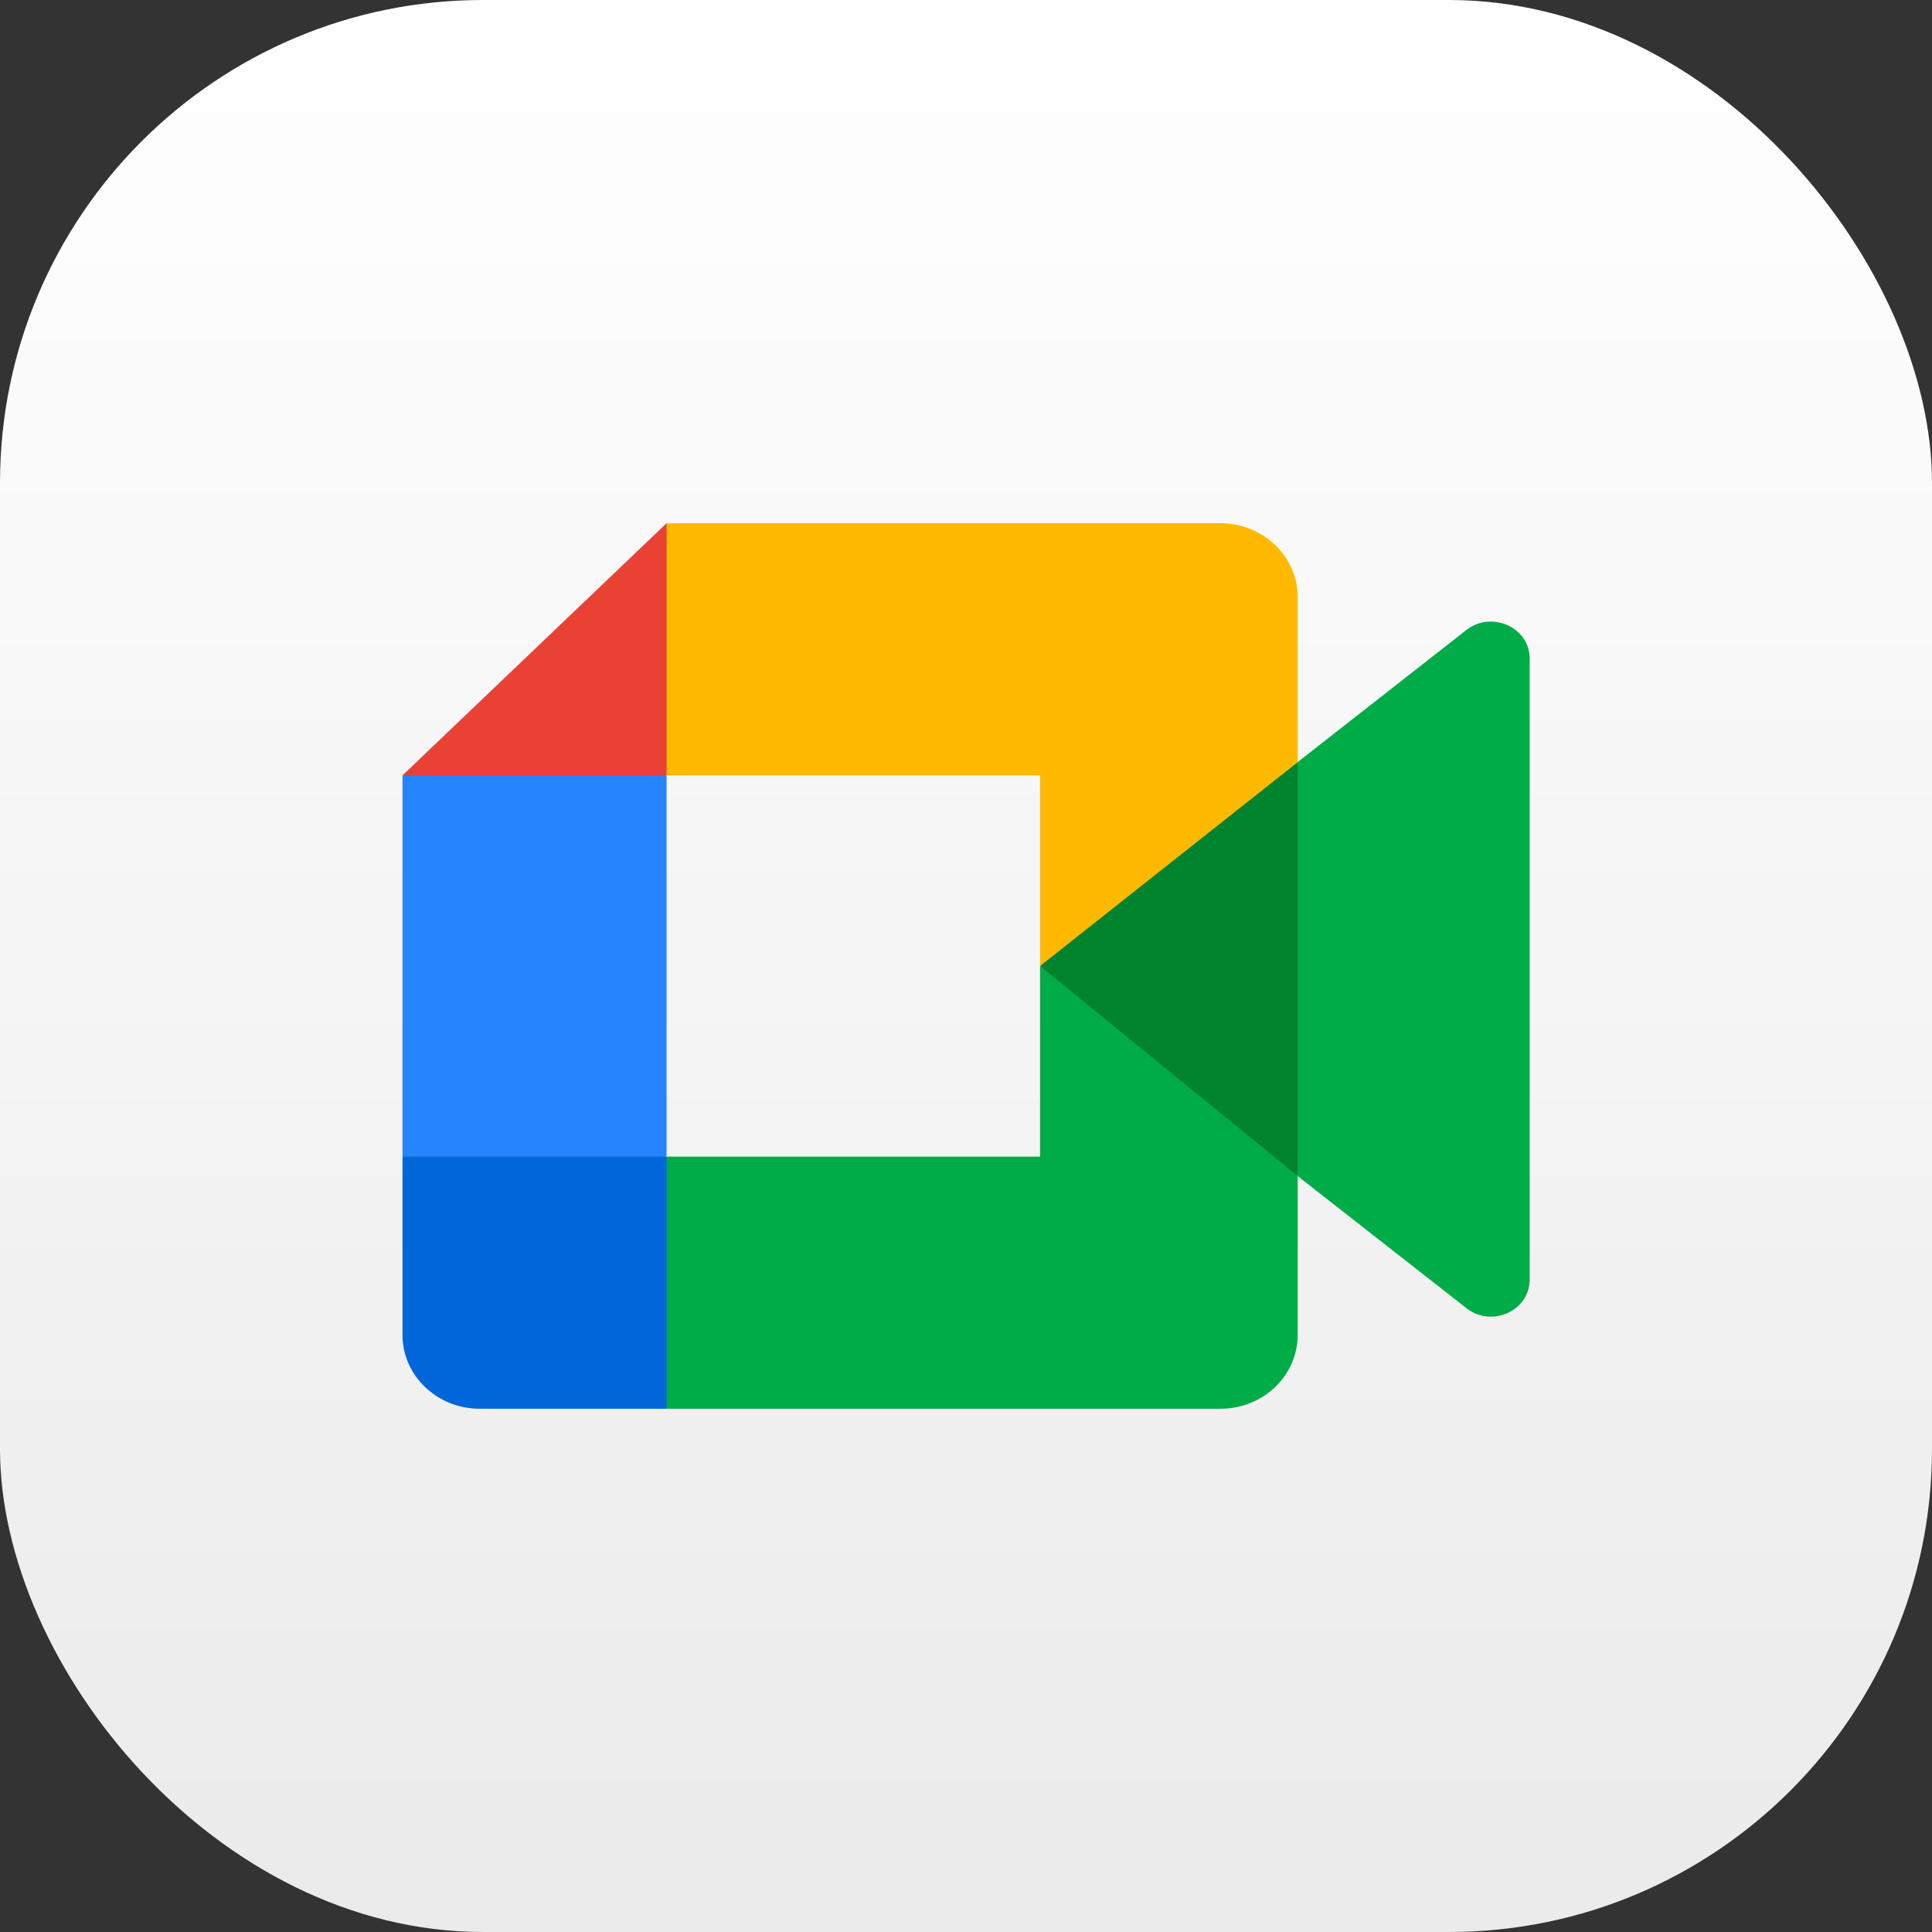 <svg width="48" height="48" viewBox="0 0 48 48" fill="none" xmlns="http://www.w3.org/2000/svg">
<rect x="0" y="0" width="48" height="48" fill="#333333" stroke="none"/>
<rect width="48" height="48" rx="12" fill="url(#paint0_linear_1809_11344)"/>
<g clip-path="url(#clip0_1809_11344)">
<path d="M25.84 24L28.569 26.979L32.24 29.219L32.88 24.018L32.24 18.934L28.499 20.902L25.84 24Z" fill="#00832D"/>
<path d="M10 28.736V33.167C10 34.179 10.859 35 11.92 35H16.56L17.52 31.651L16.56 28.736L13.376 27.819L10 28.736Z" fill="#0066DA"/>
<path d="M16.56 13L10 19.264L13.376 20.181L16.56 19.264L17.504 16.389L16.56 13Z" fill="#E94235"/>
<path d="M16.56 19.264H10V28.736H16.56V19.264Z" fill="#2684FC"/>
<path d="M36.432 15.652L32.24 18.934V29.219L36.452 32.516C37.082 32.986 38.004 32.557 38.004 31.792V16.361C38.004 15.586 37.061 15.162 36.432 15.652ZM25.84 24V28.736H16.561V35H30.32C31.381 35 32.24 34.18 32.24 33.167V29.219L25.84 24Z" fill="#00AC47"/>
<path d="M30.32 13H16.561V19.264H25.84V24L32.24 18.937V14.833C32.24 13.82 31.381 13 30.32 13Z" fill="#FFBA00"/>
</g>
<defs>
<linearGradient id="paint0_linear_1809_11344" x1="24" y1="0" x2="24" y2="48" gradientUnits="userSpaceOnUse">
<stop stop-color="white"/>
<stop offset="1" stop-color="white" stop-opacity="0.9"/>
</linearGradient>
<clipPath id="clip0_1809_11344">
<rect width="28" height="22" fill="white" transform="translate(10 13)"/>
</clipPath>
</defs>
</svg>

